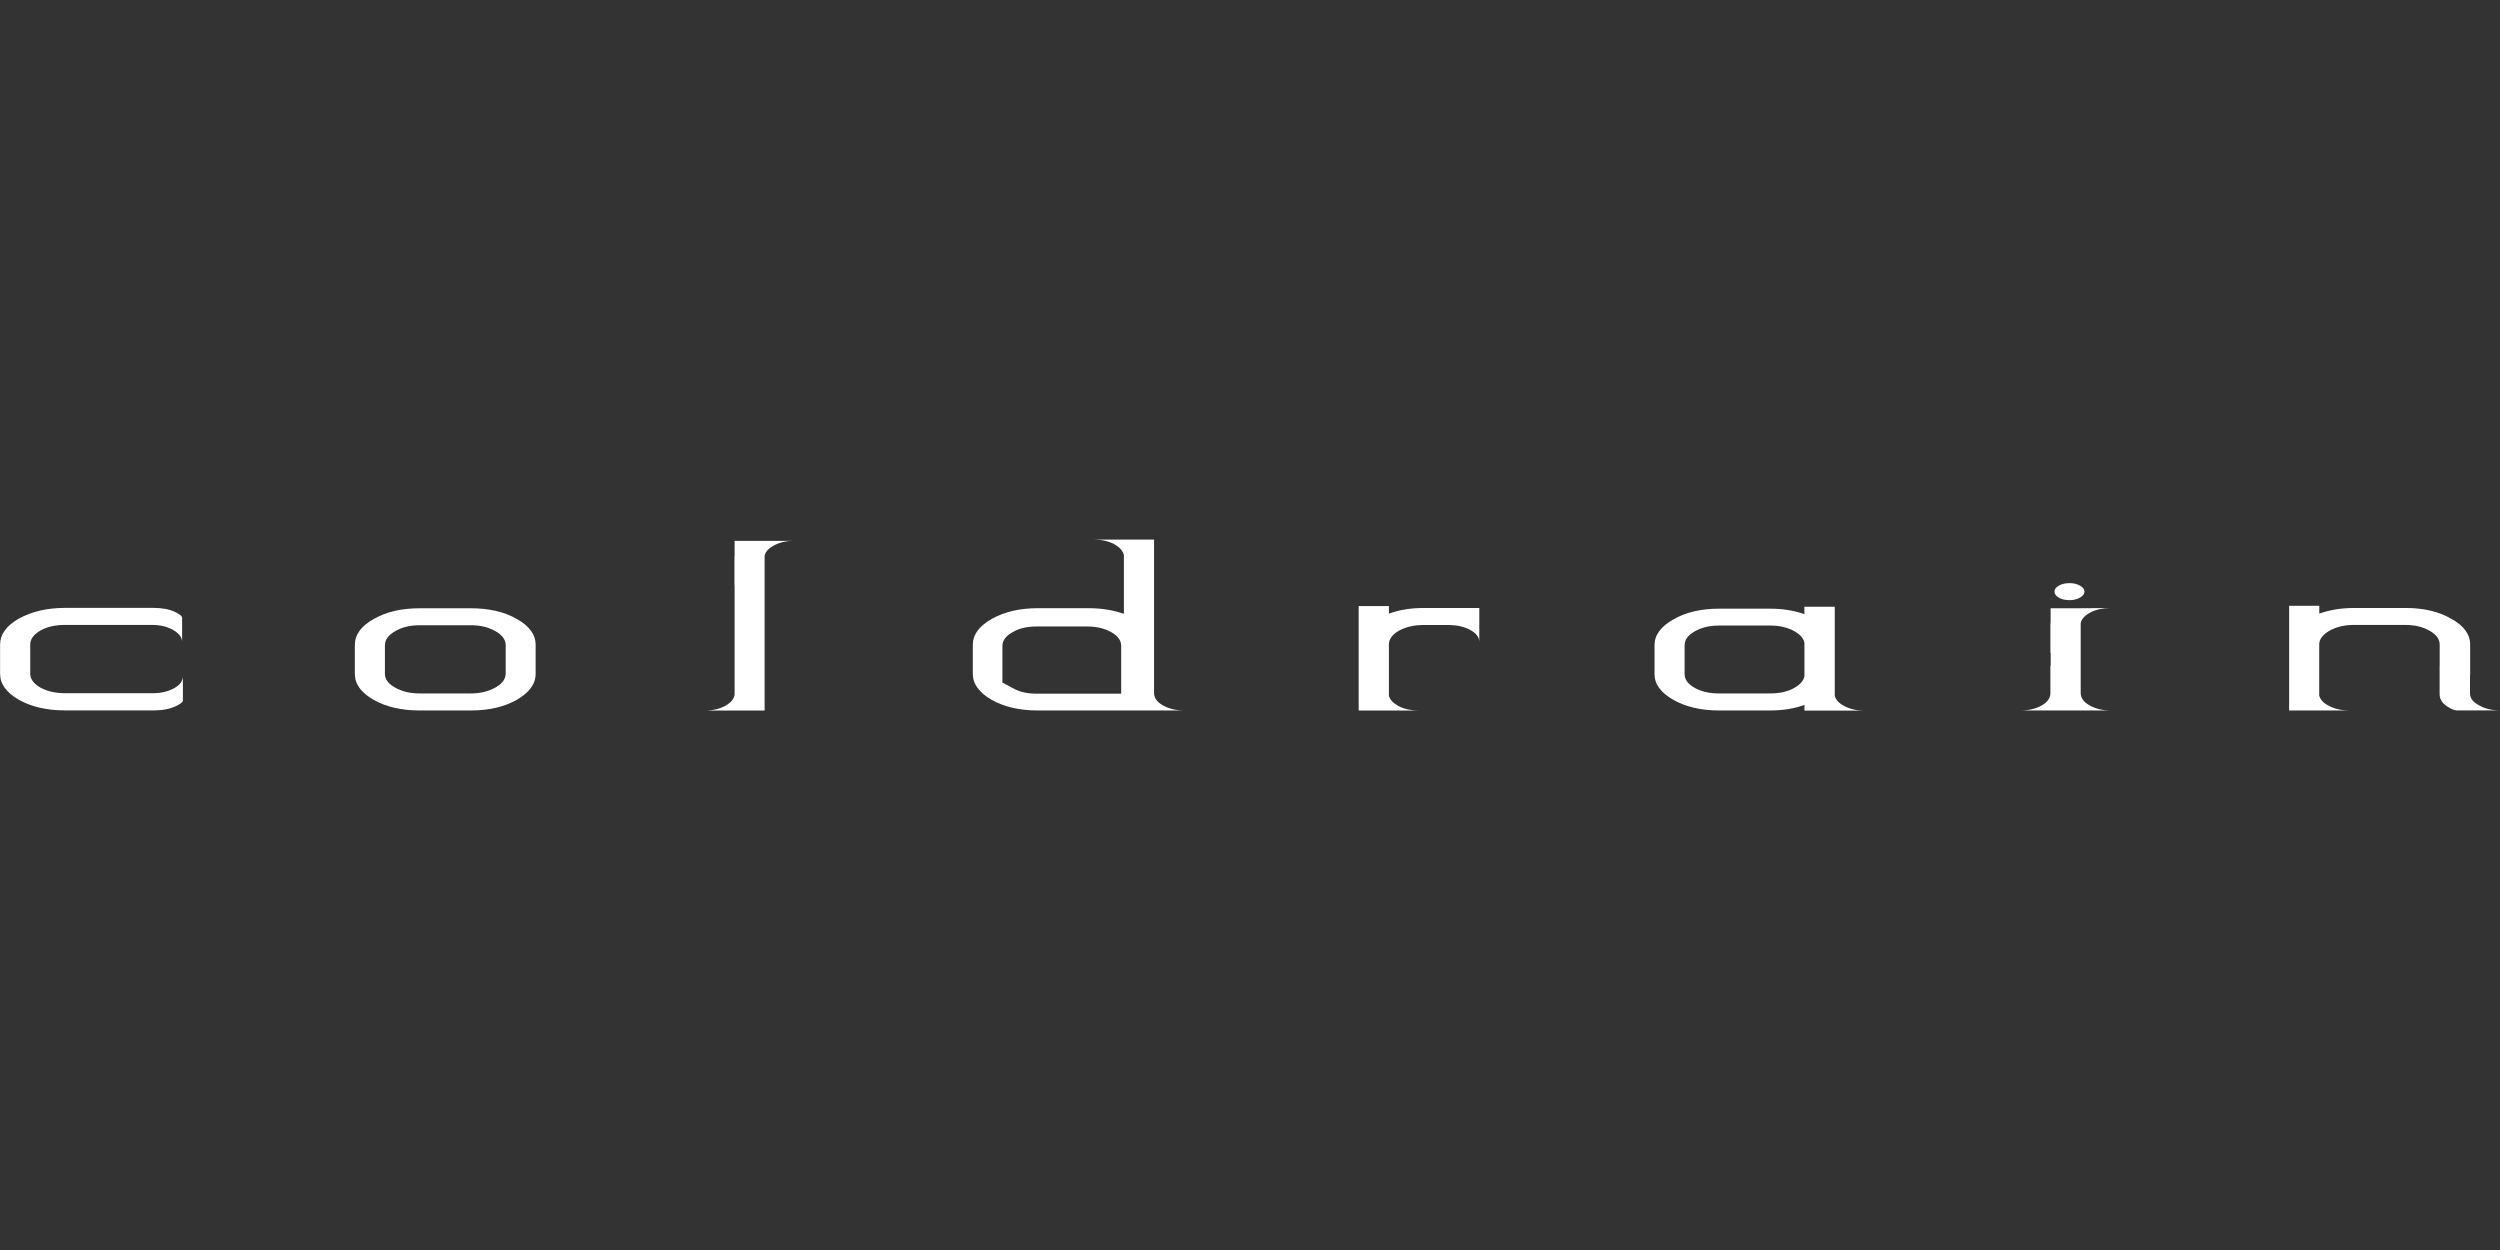 <?xml version="1.0" encoding="UTF-8"?><svg id="_レイヤー_2" xmlns="http://www.w3.org/2000/svg" viewBox="0 0 320 160"><rect x="0" y="0" width="320" height="160" fill="#333333" stroke="none"/><defs><style>.cls-1{fill:none;}.cls-2{fill:#fff;}</style></defs><g id="_レイヤー_1-2"><rect class="cls-1" width="320" height="160"/><path class="cls-2" d="M19.65,88.74c1.04-.03,1.94-.25,2.66-.66.75-.42,1.1-.95,1.1-1.53v3.14c-.03.19-.33.42-.86.68-.78.37-1.71.56-2.78.56h-11.45c-2.3,0-4.25-.44-5.89-1.35-1.62-.93-2.42-2.04-2.42-3.33v-3.74c0-1.29.8-2.42,2.42-3.34,1.64-.89,3.59-1.36,5.88-1.36h8.76s2.58,0,2.58,0c1.09,0,2.02.17,2.76.52.56.27.87.52.9.72v3.12c0-.59-.39-1.09-1.14-1.53-.75-.43-1.65-.65-2.72-.65h-2.38s-6.46,0-6.46,0h-2.3c-1.23,0-2.27.23-3.16.73-.84.5-1.28,1.09-1.28,1.77v3.74c0,.69.44,1.28,1.28,1.77.88.48,1.93.73,3.15.73h11.33Z"/><path class="cls-2" d="M53.72,90.94c-2.3,0-4.25-.44-5.88-1.35-1.62-.93-2.42-2.02-2.42-3.33v-3.72c0-1.29.8-2.41,2.42-3.31,1.62-.93,3.57-1.37,5.87-1.37h6.56c2.3,0,4.26.44,5.87,1.36,1.61.9,2.42,2.01,2.42,3.31v3.73c0,1.29-.81,2.39-2.42,3.32-1.61.91-3.57,1.36-5.87,1.36h-6.56ZM49.27,82.53v3.73c0,.69.45,1.29,1.32,1.76.85.48,1.9.74,3.12.74h6.57c1.22,0,2.25-.27,3.12-.75.87-.48,1.3-1.07,1.33-1.75v-3.73c-.04-.68-.46-1.27-1.33-1.75-.87-.49-1.9-.75-3.12-.75h-6.56c-1.22,0-2.27.25-3.12.75-.87.5-1.32,1.08-1.32,1.75"/><path class="cls-2" d="M101.67,69.22c-.97,0-1.82.19-2.53.56-.71.35-1.14.8-1.27,1.35v19.82s-3.83,0-3.83,0h-3.85c1.03,0,1.9-.2,2.64-.6.73-.41,1.13-.88,1.2-1.47v-13.9h-.02v-3.67c0-.05,0-.1.02-.13v-1.95h7.64Z"/><path class="cls-2" d="M147.72,90.94h-14.9c-2.27,0-4.24-.44-5.87-1.35-1.62-.93-2.43-2.04-2.43-3.33v-3.73c0-1.29.8-2.39,2.42-3.31,1.63-.91,3.6-1.37,5.87-1.37h6.59c1.59,0,3.07.24,4.46.72v-7.51c-.13-.57-.55-1.02-1.27-1.42-.75-.39-1.61-.57-2.6-.57h7.73v19.7c.04.61.4,1.12,1.16,1.53.76.43,1.65.64,2.71.64h-3.86ZM129.61,88.06c.83.49,1.85.73,3.06.73h5.25s5.59,0,5.59,0v-6.13c0-.68-.42-1.27-1.27-1.74-.85-.49-1.88-.73-3.09-.73h-6.49c-1.21,0-2.22.24-3.05.73-.87.48-1.3,1.07-1.3,1.75v4.7s.43.24,1.3.7"/><path class="cls-2" d="M189.35,80v2.18c0-.59-.36-1.09-1.12-1.53-.77-.42-1.67-.63-2.71-.65h-3.28c-1.23,0-2.28.24-3.18.73-.85.49-1.28,1.09-1.28,1.76v6.57c.14.54.58.97,1.29,1.35.72.36,1.57.54,2.55.54h-7.71v-13.37h3.87v.96c1.34-.48,2.83-.72,4.46-.72h7.11v2.18Z"/><path class="cls-2" d="M230.97,90.94v-.71c-1.33.48-2.78.71-4.39.71h-6.54c-2.27,0-4.21-.44-5.84-1.35-1.62-.93-2.42-2.02-2.42-3.3v-3.72c0-1.28.8-2.38,2.42-3.29,1.62-.93,3.57-1.37,5.83-1.37h6.54c1.6,0,3.06.23,4.39.7v-.95h3.89v11.39c.12.54.55.98,1.27,1.35.71.37,1.55.56,2.52.56h-7.67ZM226.58,88.76c1.22,0,2.27-.23,3.13-.73.7-.4,1.13-.89,1.26-1.45v-4.27c-.1-.58-.51-1.07-1.27-1.5-.85-.49-1.9-.74-3.12-.74h-6.54c-1.21,0-2.26.25-3.13.75-.85.49-1.28,1.08-1.28,1.75v3.71c0,.69.43,1.28,1.28,1.76.86.49,1.91.72,3.13.72h6.54Z"/><path class="cls-2" d="M266.33,88.78c.04.6.41,1.12,1.16,1.52.76.43,1.65.64,2.69.64h-11.58c1.04,0,1.94-.2,2.72-.63.72-.41,1.11-.93,1.13-1.53v-3.57h.04v-1.64h-.04v-3.66c0-.06,0-.11.03-.17v-1.88h3l4.65-.03c-.95,0-1.82.18-2.54.55-.7.37-1.13.82-1.26,1.34v9.06ZM264.9,76.82c-.54,0-1.01-.11-1.38-.32-.36-.22-.55-.48-.55-.79,0-.27.18-.54.55-.74.37-.22.84-.33,1.38-.33.51,0,.97.11,1.34.32.37.21.57.47.57.75,0,.31-.2.57-.57.78-.37.22-.83.33-1.34.33"/><path class="cls-2" d="M316.16,88.77c.01.6.39,1.12,1.16,1.51.74.43,1.62.65,2.68.65h-5.54c-.35-.02-.74-.19-1.21-.5-.65-.42-.98-.95-.98-1.58v-3.68h.01v-2.67c0-.68-.42-1.27-1.28-1.76-.85-.49-1.9-.75-3.12-.75h-6.57c-1.22,0-2.27.25-3.15.75-.86.5-1.3,1.09-1.3,1.76v6.55c.15.54.59.99,1.31,1.33.71.37,1.57.56,2.56.56h-7.72v-13.4s3.86,0,3.86,0v1c1.36-.48,2.84-.72,4.45-.72h6.57c2.3,0,4.25.44,5.87,1.38,1.62.89,2.42,2.01,2.42,3.3v3.72c0,.11,0,.21-.02.29v2.26Z"/></g></svg>